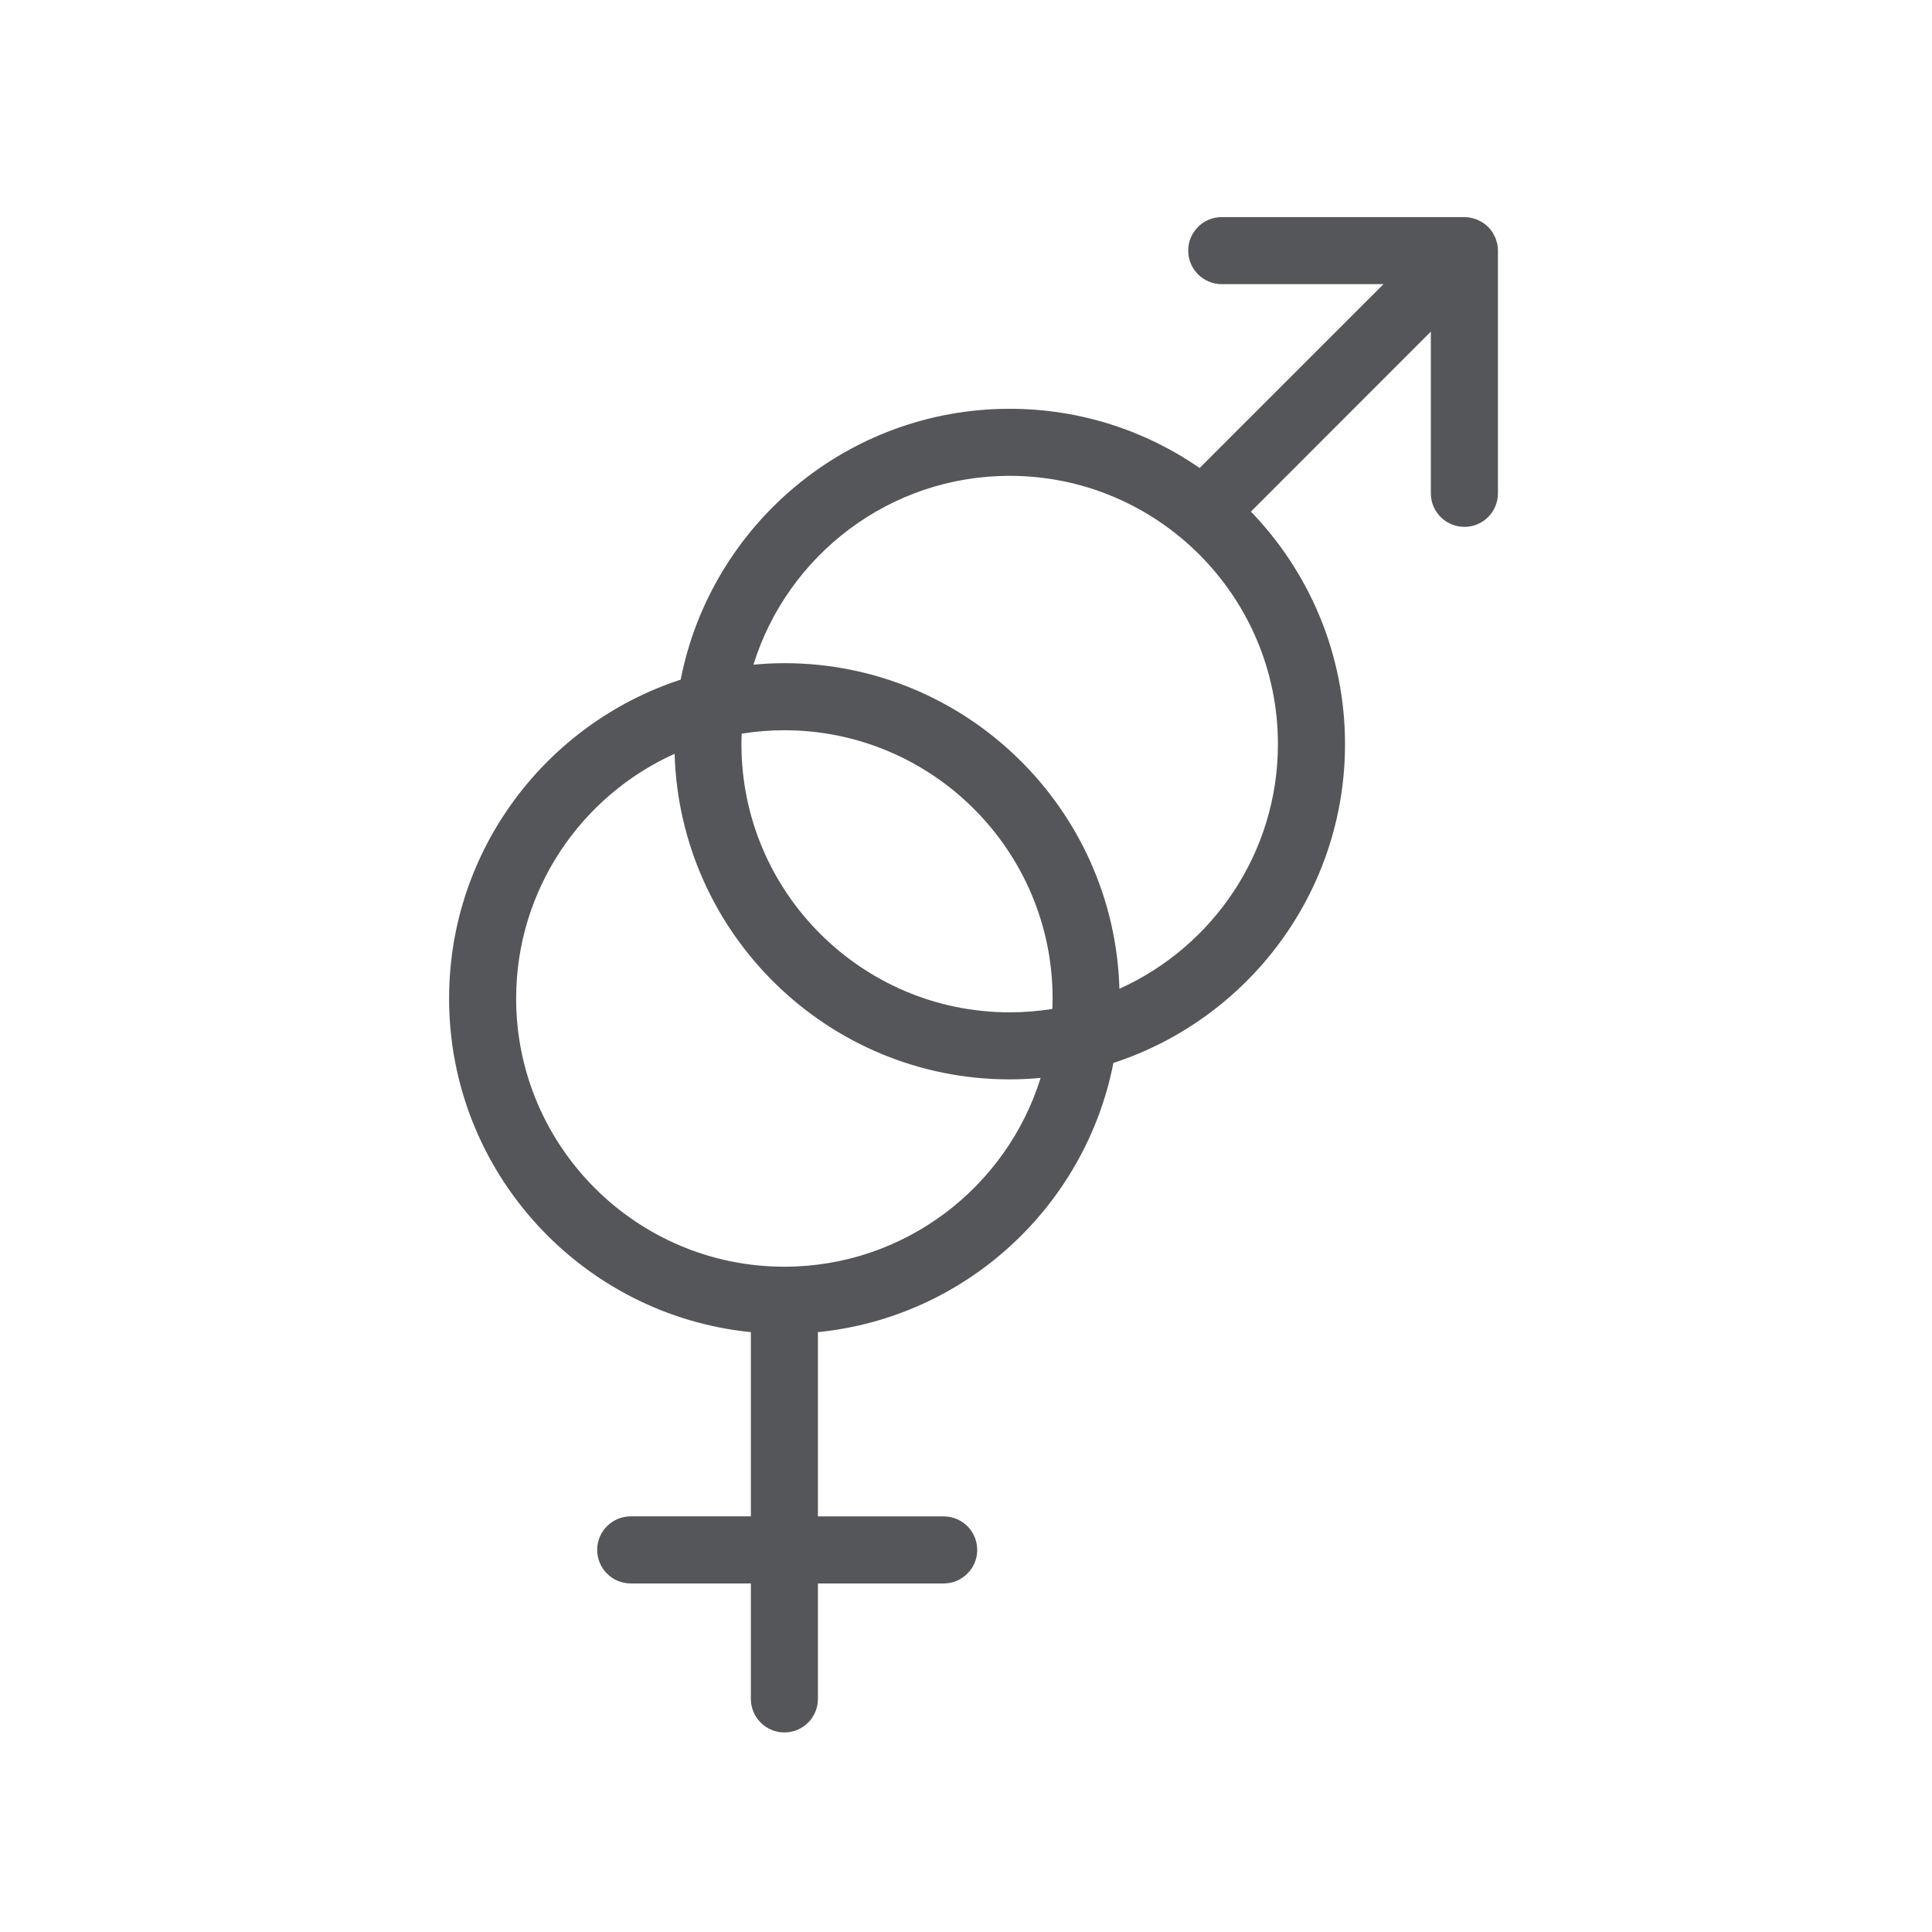 <svg xmlns="http://www.w3.org/2000/svg" xmlns:xlink="http://www.w3.org/1999/xlink" width="51" height="51" viewBox="0 0 51 51"><defs><path id="tkb9css7xa" d="M0 0H50V50H0z"></path></defs><g fill="none" fill-rule="evenodd"><g><g transform="translate(-180, -952) translate(180.699, 952.731)"><mask id="oaagbd7dkb" fill="#fff"><use xlink:href="#tkb9css7xa"></use></mask><g fill="#55565A" fill-rule="nonzero" mask="url(#oaagbd7dkb)"><path d="M27.67.712c-.006-.028-.016-.053-.024-.08-.008-.029-.015-.057-.026-.085-.014-.032-.031-.061-.049-.092-.01-.02-.02-.041-.033-.06-.064-.098-.148-.181-.246-.246-.02-.014-.04-.022-.06-.034-.03-.016-.06-.034-.092-.047-.028-.012-.057-.018-.086-.027-.026-.008-.052-.018-.079-.023C26.918.006 26.86 0 26.802 0h-6.406c-.489 0-.885.396-.885.885s.396.885.885.885h4.27l-4.853 4.852c-1.427-.984-3.154-1.562-5.014-1.562-4.3 0-7.89 3.081-8.686 7.15C2.57 13.367 0 16.702 0 20.627c0 4.582 3.5 8.361 7.966 8.807v4.863H4.794c-.488 0-.885.397-.885.885 0 .49.397.886.885.886h3.172v3.048c0 .489.396.885.885.885.49 0 .885-.396.885-.885v-3.048h3.32c.488 0 .885-.396.885-.885 0-.49-.396-.885-.885-.885h-3.32v-4.864c3.9-.389 7.06-3.32 7.8-7.106 3.545-1.156 6.114-4.49 6.114-8.416 0-2.382-.948-4.546-2.484-6.138l4.75-4.751v4.27c0 .488.397.884.886.884.49 0 .885-.396.885-.885V.885.883c0-.057-.006-.115-.017-.171zM8.85 27.707c-3.904 0-7.08-3.177-7.08-7.08 0-2.873 1.72-5.35 4.183-6.46.137 4.763 4.05 8.595 8.845 8.595.275 0 .547-.014.817-.039-.897 2.884-3.59 4.984-6.765 4.984zm7.074-6.805c-.367.059-.743.09-1.126.09-3.904 0-7.081-3.176-7.081-7.08 0-.093.003-.184.007-.276.367-.059.743-.09 1.126-.09 3.904 0 7.081 3.176 7.081 7.08 0 .093-.003.184-.007.276zm5.955-6.99c0 2.871-1.72 5.348-4.184 6.458-.137-4.762-4.05-8.595-8.845-8.595-.275 0-.547.014-.816.04.896-2.884 3.589-4.985 6.763-4.985 3.905 0 7.082 3.177 7.082 7.081z" transform="translate(11.156, 5)"></path></g></g></g></g></svg>